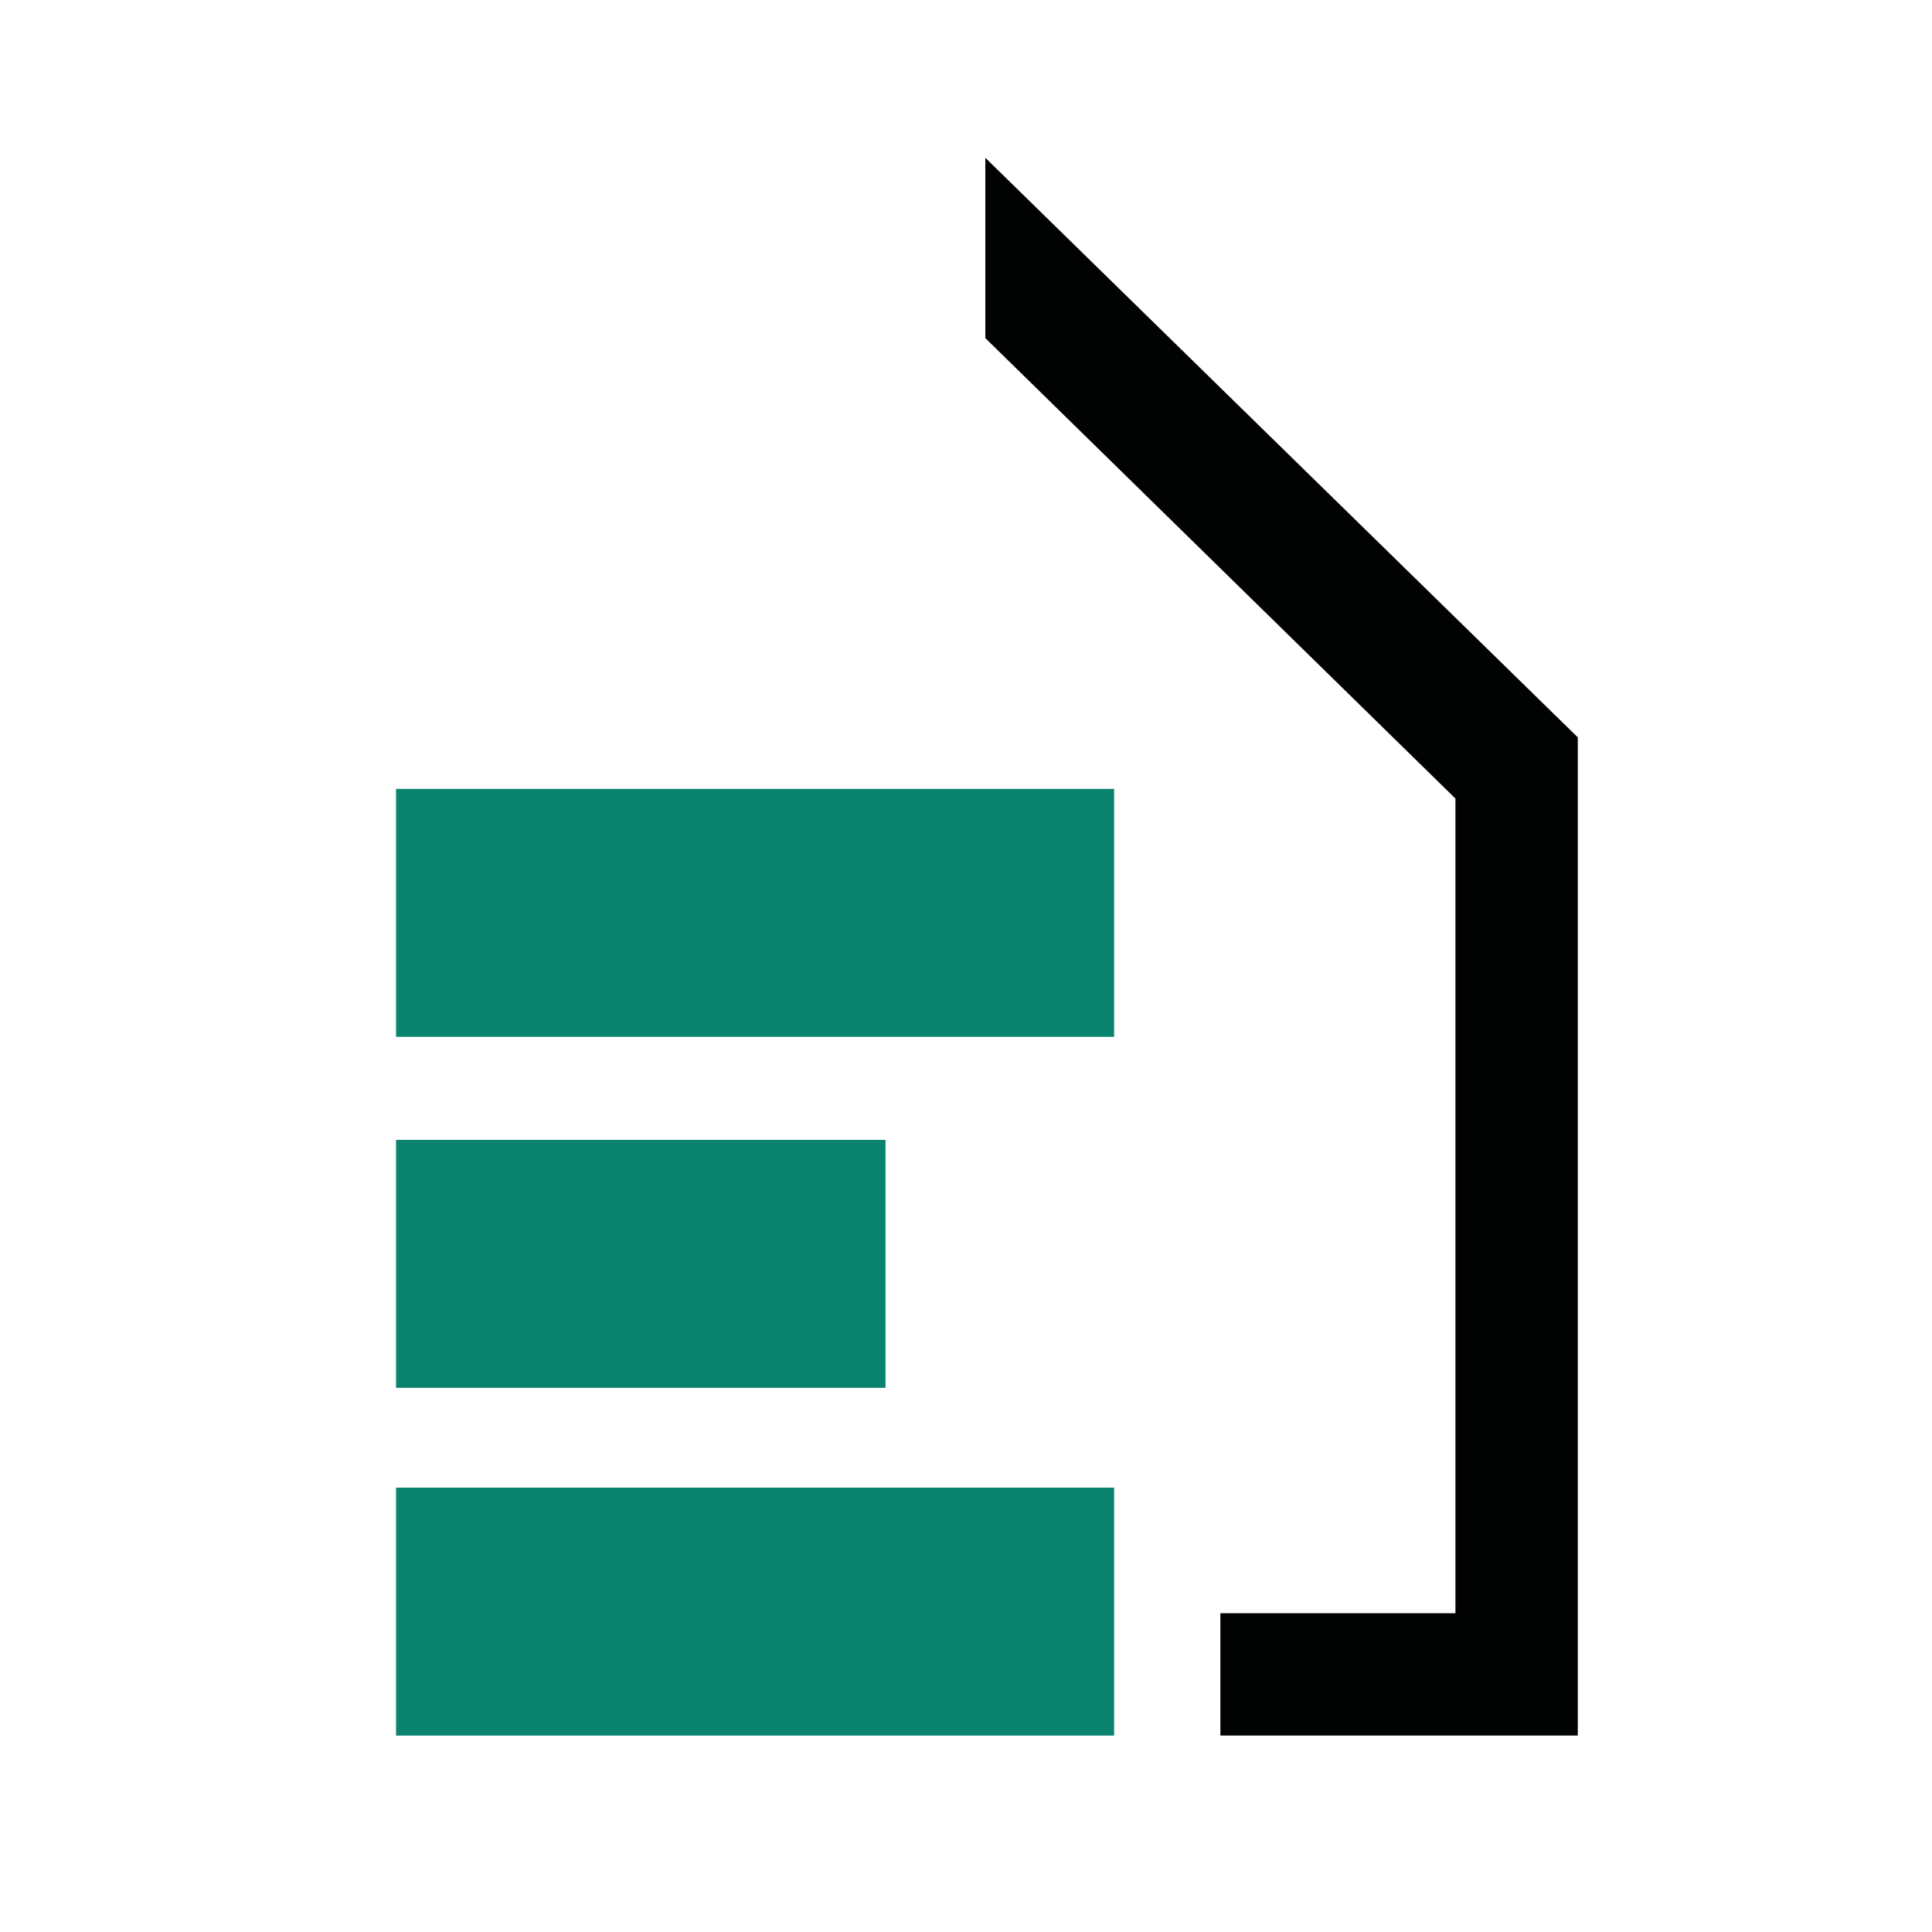 <?xml version="1.0" encoding="utf-8"?>
<!-- Generator: Adobe Illustrator 25.3.1, SVG Export Plug-In . SVG Version: 6.00 Build 0)  -->
<svg version="1.1" id="Livello_1" xmlns="http://www.w3.org/2000/svg" xmlns:xlink="http://www.w3.org/1999/xlink" x="0px" y="0px"
	 width="60px" height="60px" viewBox="0 0 60 60" style="enable-background:new 0 0 60 60;" xml:space="preserve">
<style type="text/css">
	.st0{display:none;fill:#FFFFFF;}
	.st1{fill:#09826E;}
	.st2{fill:#010202;}
</style>
<rect x="-4.1" y="-1.1" class="st0" width="65.5" height="61.1"/>
<rect x="12.3" y="24.5" class="st1" width="22.3" height="7.7"/>
<rect x="12.3" y="46.2" class="st1" width="22.3" height="7.7"/>
<rect x="12.3" y="35.4" class="st1" width="15.2" height="7.7"/>
<polygon class="st2" points="30.6,4.9 30.6,10.5 45.2,24.8 45.2,50.1 37.9,50.1 37.9,53.9 49,53.9 49,22.9 "/>
</svg>
